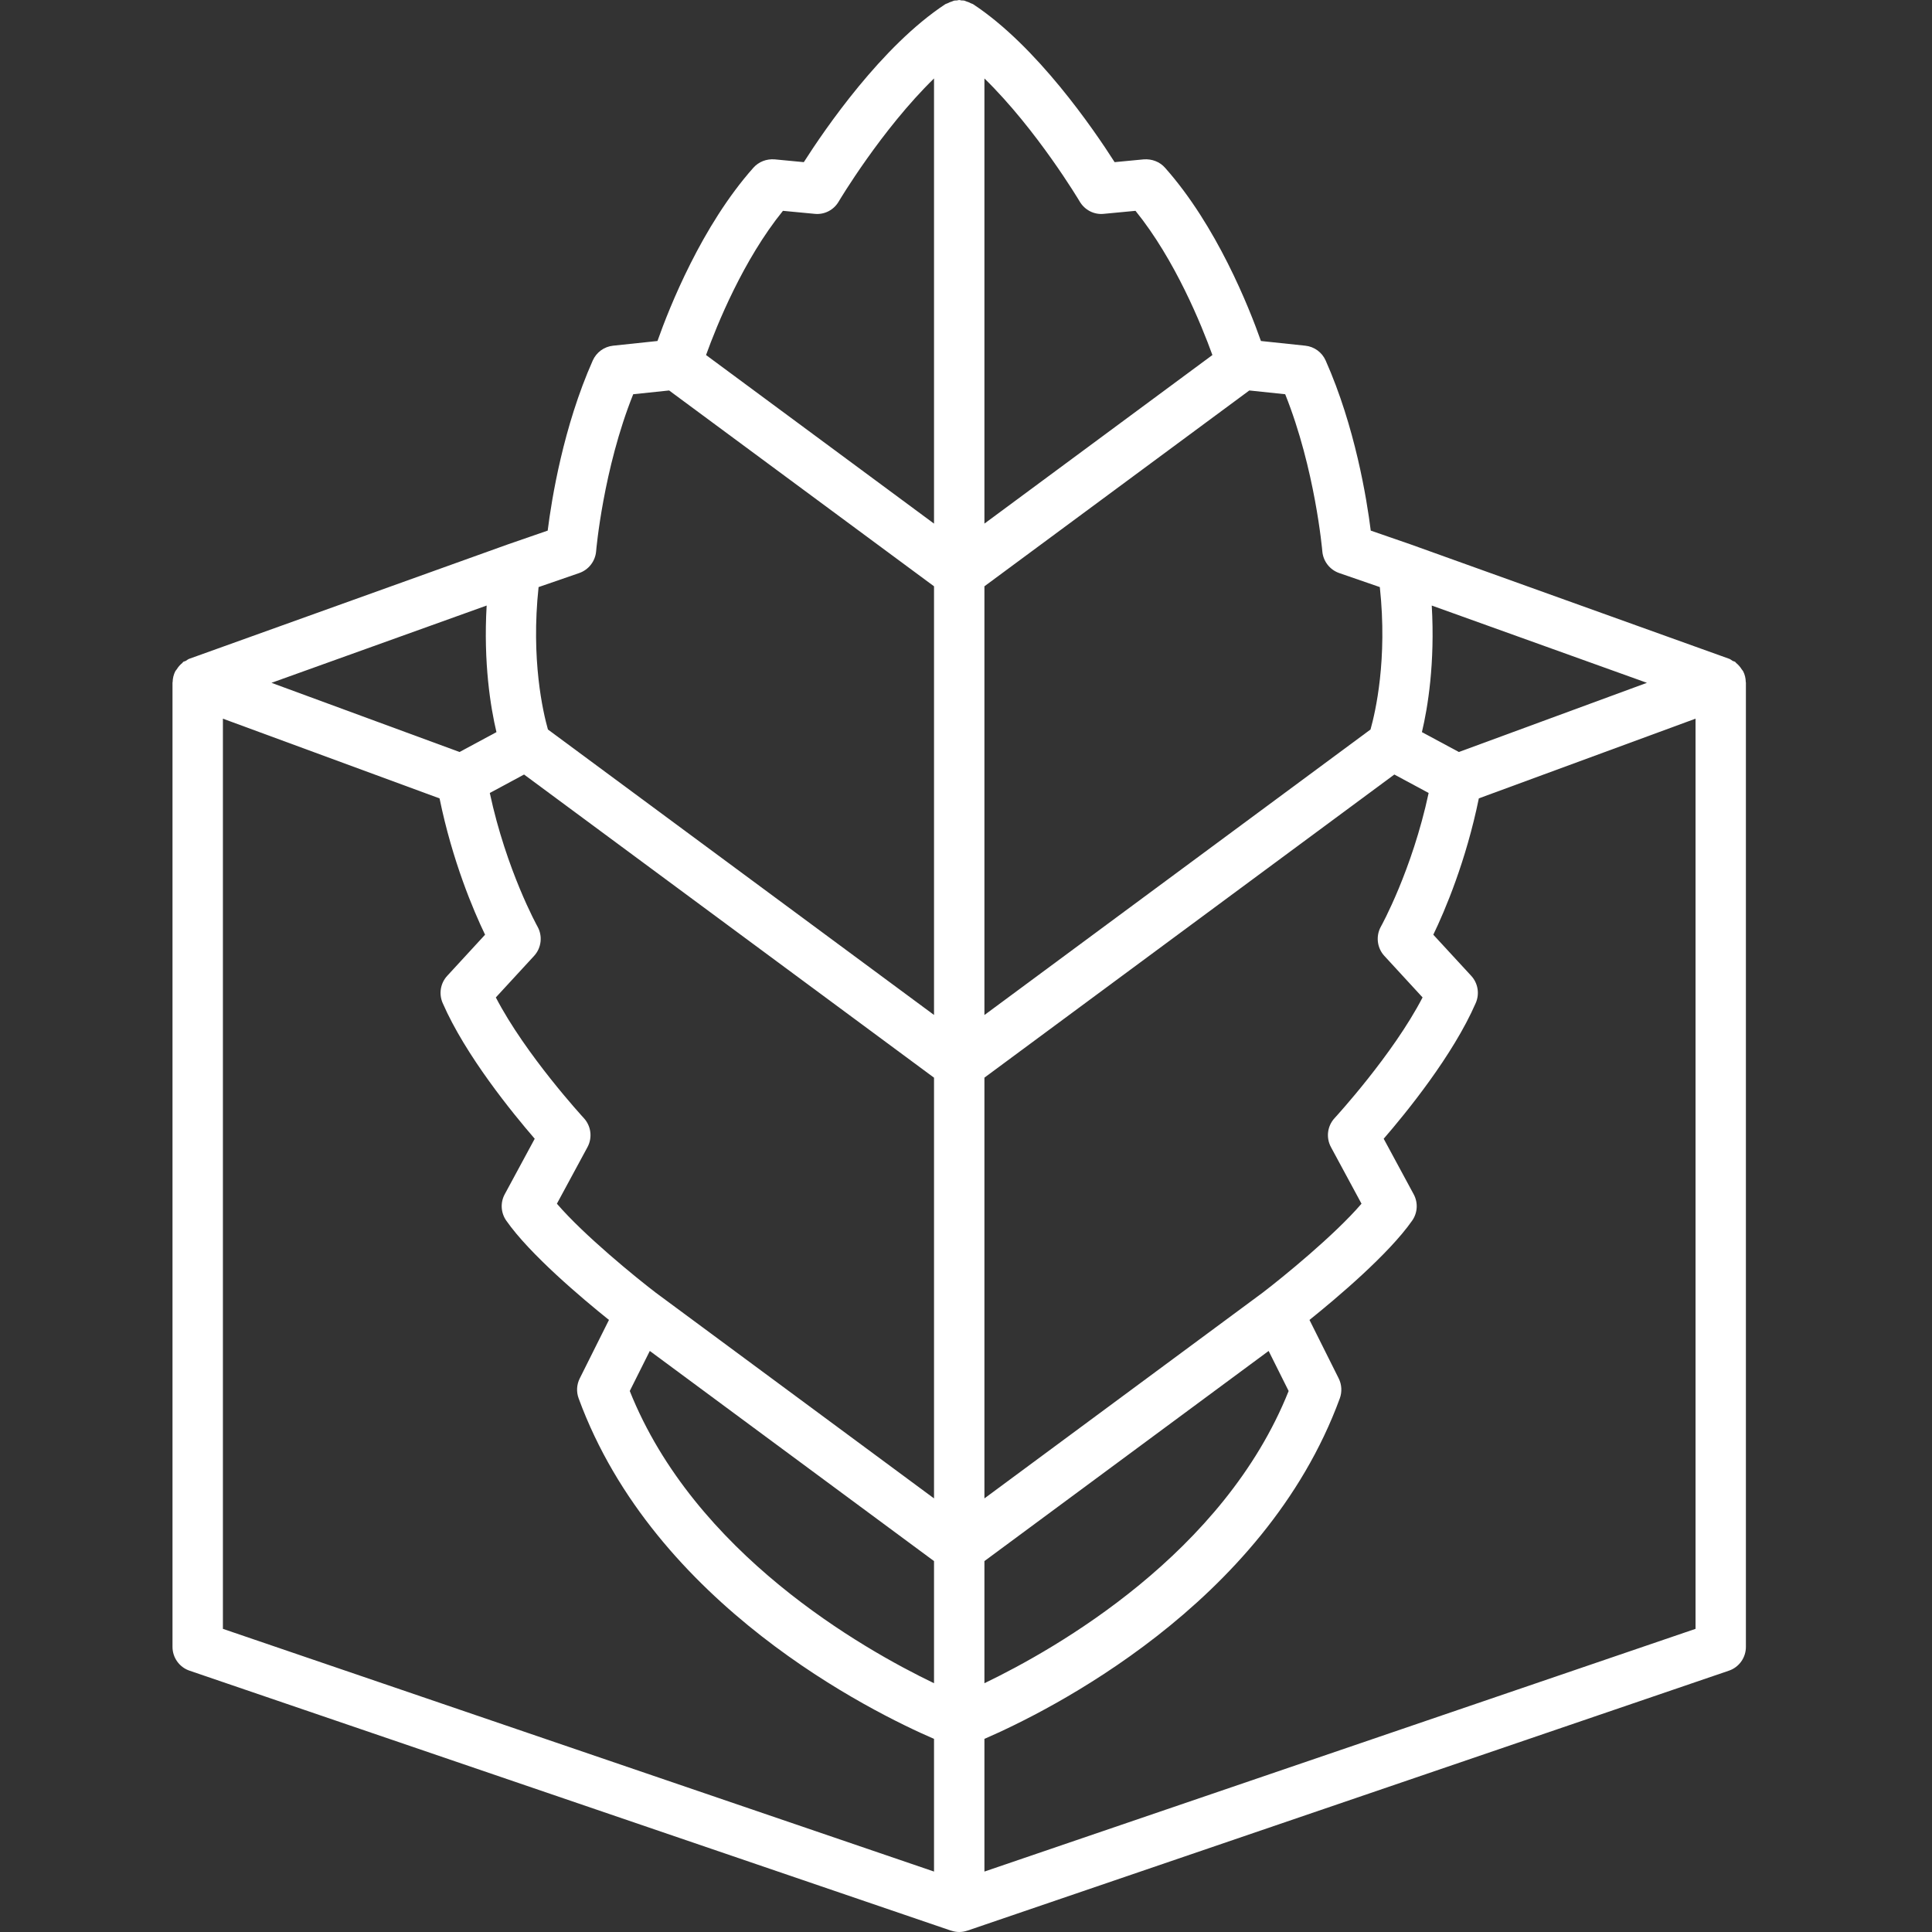 <svg width="56" height="56" viewBox="0 0 56 56" fill="none" xmlns="http://www.w3.org/2000/svg">
<rect x="0" y="0" width="56" height="56" fill="#333333" stroke="none"/>
<path d="M50.602 19.767C50.6 19.658 50.575 19.554 50.527 19.459C50.516 19.437 50.498 19.422 50.485 19.402C50.441 19.332 50.389 19.27 50.323 19.217C50.311 19.208 50.306 19.193 50.294 19.184C50.273 19.17 50.247 19.17 50.225 19.158C50.19 19.138 50.162 19.11 50.123 19.096L40.911 15.788C40.91 15.788 40.908 15.788 40.907 15.788C40.906 15.787 40.904 15.786 40.903 15.785L39.732 15.38C39.616 14.457 39.276 12.365 38.425 10.45C38.319 10.211 38.094 10.047 37.835 10.02L36.549 9.884C36.199 8.895 35.264 6.543 33.769 4.862C33.615 4.688 33.389 4.603 33.154 4.619L32.308 4.7C31.699 3.746 30.051 1.337 28.211 0.125C28.21 0.125 28.209 0.123 28.208 0.123C28.206 0.122 28.205 0.121 28.204 0.12C28.186 0.108 28.165 0.107 28.146 0.097C28.104 0.074 28.062 0.057 28.016 0.043C27.991 0.035 27.968 0.021 27.942 0.016C27.919 0.011 27.896 0.016 27.874 0.014C27.849 0.012 27.828 0 27.803 0C27.78 0 27.76 0.011 27.736 0.013C27.711 0.016 27.686 0.012 27.661 0.017C27.637 0.021 27.618 0.035 27.595 0.042C27.548 0.057 27.504 0.073 27.461 0.097C27.442 0.107 27.421 0.108 27.402 0.12C25.56 1.331 23.909 3.744 23.299 4.7L22.452 4.619C22.216 4.602 21.992 4.688 21.837 4.862C20.343 6.543 19.407 8.895 19.057 9.884L17.772 10.02C17.512 10.047 17.287 10.211 17.181 10.45C16.33 12.365 15.991 14.457 15.875 15.38L14.704 15.785C14.702 15.786 14.701 15.787 14.699 15.788C14.698 15.788 14.697 15.788 14.696 15.788L5.484 19.096C5.445 19.11 5.417 19.138 5.381 19.158C5.36 19.17 5.333 19.17 5.312 19.184C5.3 19.193 5.295 19.208 5.284 19.217C5.218 19.27 5.165 19.332 5.122 19.402C5.109 19.422 5.09 19.437 5.08 19.459C5.032 19.554 5.007 19.658 5.004 19.767C5.004 19.772 5 19.777 5 19.784V47.735C5 48.048 5.199 48.326 5.495 48.426L27.567 55.961C27.57 55.962 27.573 55.962 27.575 55.962C27.648 55.986 27.725 56 27.803 56C27.881 56 27.958 55.987 28.032 55.962C28.034 55.962 28.037 55.962 28.039 55.961L50.112 48.426C50.408 48.326 50.606 48.048 50.606 47.735V19.784C50.606 19.777 50.602 19.772 50.602 19.767ZM42.286 21.797L41.215 21.221C41.385 20.51 41.597 19.217 41.5 17.552L47.737 19.792L42.286 21.797ZM40.127 27.708L41.234 28.911C40.374 30.572 38.703 32.388 38.685 32.408C38.472 32.638 38.43 32.976 38.579 33.251L39.464 34.89C38.671 35.813 37.169 37.033 36.593 37.473L28.534 43.432V31.236L40.416 22.45L41.41 22.985C40.928 25.232 40.037 26.839 40.027 26.856C39.873 27.131 39.913 27.476 40.127 27.708ZM37.352 40.319C35.474 45.025 30.623 47.784 28.534 48.789V45.249L36.772 39.158L37.352 40.319ZM16.922 32.408C16.903 32.388 15.233 30.572 14.372 28.911L15.48 27.708C15.694 27.476 15.734 27.131 15.579 26.856C15.57 26.839 14.679 25.232 14.197 22.985L15.19 22.45L27.073 31.237V43.432L19.013 37.473C18.437 37.033 16.936 35.813 16.142 34.89L17.028 33.251C17.177 32.976 17.134 32.638 16.922 32.408ZM13.32 21.797L7.869 19.792L14.106 17.552C14.009 19.217 14.221 20.51 14.39 21.221L13.32 21.797ZM18.835 39.158L27.073 45.249V48.789C24.984 47.784 20.132 45.025 18.254 40.319L18.835 39.158ZM38.328 15.979C38.352 16.267 38.544 16.515 38.817 16.61L39.995 17.017C40.221 19.117 39.867 20.64 39.725 21.145L28.534 29.421V16.994L36.212 11.318L37.252 11.427C38.121 13.596 38.326 15.954 38.328 15.979ZM31.296 5.842C31.44 6.086 31.712 6.229 31.995 6.198L32.913 6.111C34.06 7.528 34.825 9.415 35.142 10.291L28.534 15.177V2.274C30.054 3.757 31.281 5.816 31.296 5.842ZM22.694 6.111L23.612 6.198C23.9 6.228 24.167 6.086 24.31 5.842C24.325 5.816 25.552 3.757 27.073 2.274V15.177L20.465 10.291C20.781 9.415 21.546 7.528 22.694 6.111ZM16.789 16.61C17.063 16.515 17.254 16.267 17.279 15.979C17.28 15.954 17.485 13.595 18.354 11.427L19.395 11.318L27.073 16.994V29.419L15.882 21.145C15.739 20.639 15.386 19.116 15.611 17.017L16.789 16.61ZM6.461 20.831L12.741 23.142C13.111 24.951 13.72 26.387 14.06 27.093L12.963 28.285C12.767 28.497 12.715 28.806 12.83 29.071C13.491 30.591 14.855 32.262 15.499 33.007L14.63 34.616C14.498 34.859 14.516 35.155 14.675 35.381C15.357 36.358 16.873 37.635 17.651 38.259L16.804 39.954C16.714 40.134 16.702 40.343 16.772 40.532C18.969 46.528 25.279 49.626 27.073 50.402V54.248L6.461 47.213V20.831ZM49.146 47.213L28.534 54.248V50.402C30.327 49.626 36.637 46.528 38.835 40.532C38.904 40.343 38.892 40.134 38.803 39.954L37.956 38.259C38.733 37.635 40.249 36.358 40.932 35.381C41.091 35.155 41.108 34.859 40.976 34.616L40.107 33.007C40.752 32.262 42.116 30.591 42.776 29.071C42.891 28.806 42.84 28.497 42.644 28.285L41.545 27.093C41.886 26.387 42.495 24.95 42.865 23.141L49.146 20.831L49.146 47.213Z" fill="white"/>
</svg>
